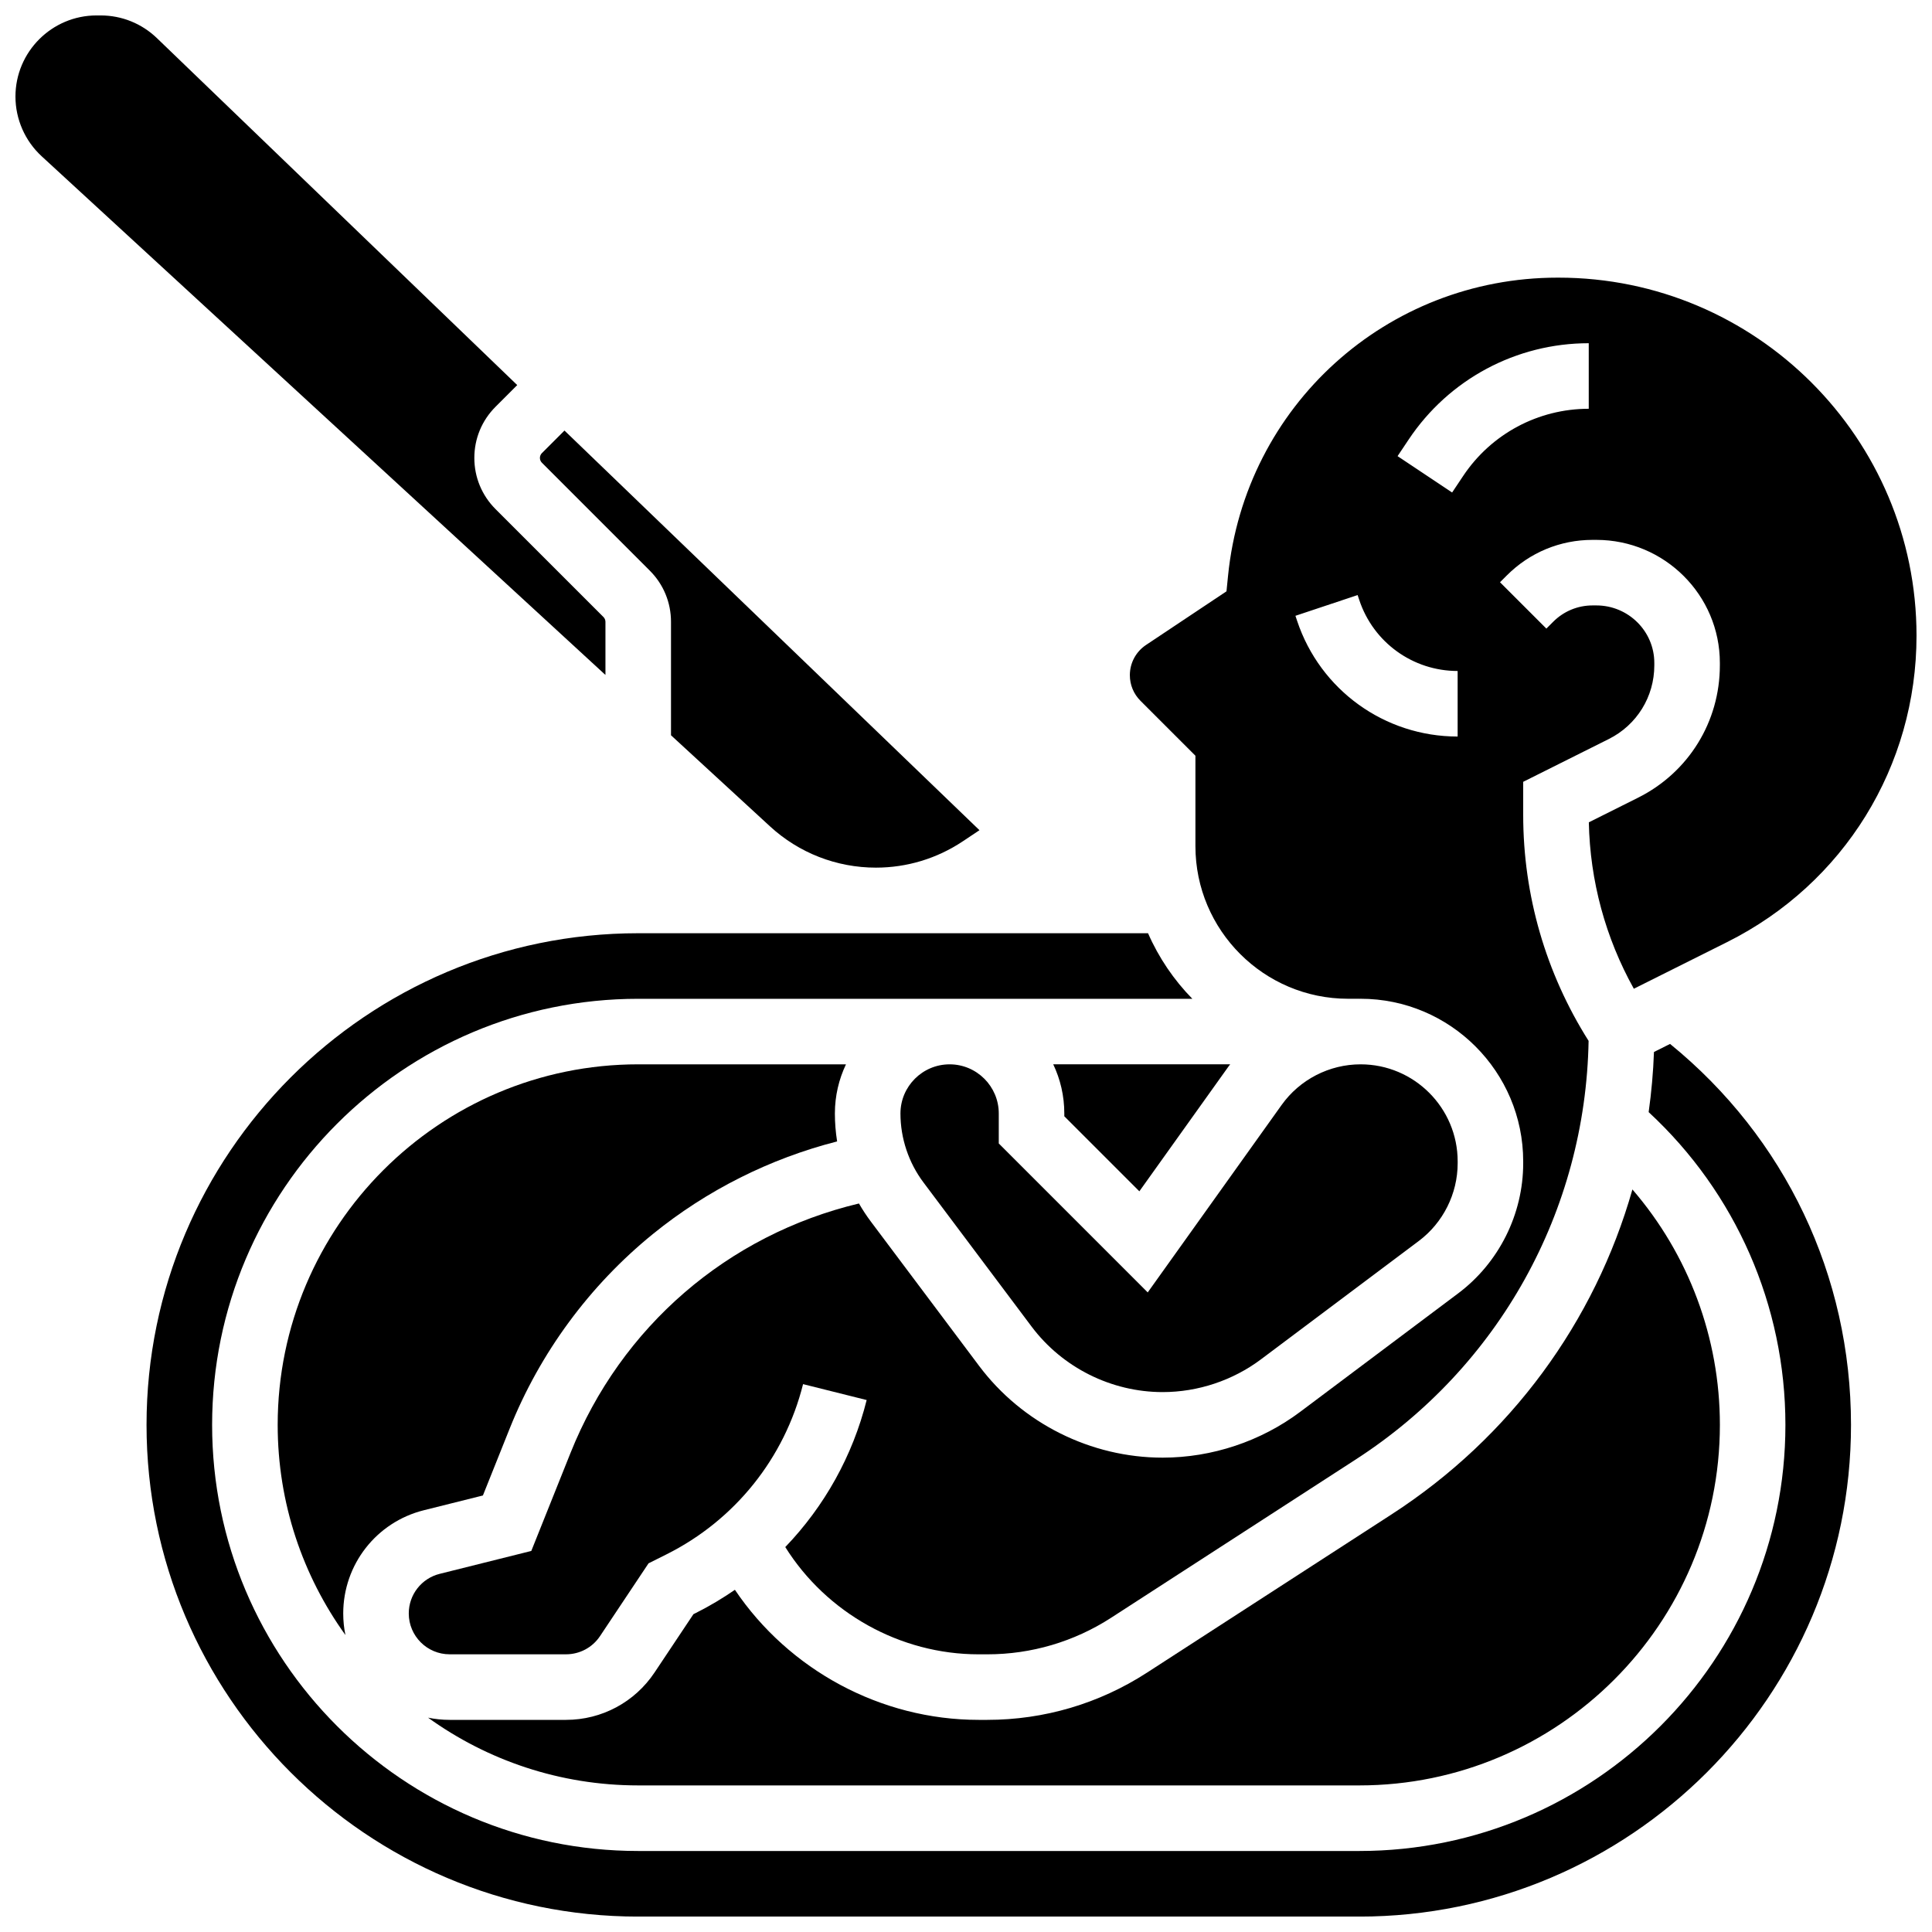 <?xml version="1.0" encoding="UTF-8"?>
<!-- Uploaded to: ICON Repo, www.svgrepo.com, Generator: ICON Repo Mixer Tools -->
<svg width="800px" height="800px" version="1.1" viewBox="144 144 512 512" xmlns="http://www.w3.org/2000/svg">
 <defs>
  <clipPath id="c">
   <path d="m252 217h399.9v366h-399.9z"/>
  </clipPath>
  <clipPath id="b">
   <path d="m182 391h453v260.9h-453z"/>
  </clipPath>
  <clipPath id="a">
   <path d="m148.09 148.09h156.91v174.91h-156.91z"/>
  </clipPath>
 </defs>
 <path d="m256.32 544.23 15.656-3.914 7.086-17.715c8.031-20.082 21.148-37.906 37.93-51.547 14.305-11.625 31.043-20.016 48.852-24.566-0.387-2.445-0.59-4.918-0.59-7.398 0-4.66 1.059-9.078 2.938-13.031h-55.051c-52.688 0-95.551 42.863-95.551 95.551 0 20.766 6.66 40 17.953 55.691-0.383-1.844-0.582-3.754-0.582-5.711 0-12.965 8.785-24.215 21.359-27.359z"/>
 <path d="m395.66 426.06c-7.184 0-13.031 5.844-13.031 13.031 0 6.535 2.16 13.012 6.082 18.242l28.664 38.215c8.16 10.879 21.148 17.371 34.746 17.371 9.336 0 18.59-3.086 26.059-8.688l41.828-31.371c6.441-4.832 10.289-12.523 10.289-20.578v-0.504c0-14.18-11.539-25.719-25.723-25.719-8.289 0-16.117 4.027-20.934 10.773l-35.48 49.672-39.473-39.477v-7.941c0-7.184-5.844-13.027-13.027-13.027z"/>
 <path d="m512.81 545.31-64.902 41.996c-12.613 8.16-27.227 12.477-42.254 12.477h-2.309c-25.949 0-50.289-13.25-64.586-34.469-3.285 2.258-6.727 4.328-10.344 6.137l-0.648 0.324-10.301 15.449c-5.238 7.863-14.008 12.559-23.457 12.559h-30.852c-1.957 0-3.867-0.199-5.711-0.582 15.688 11.293 34.926 17.953 55.691 17.953h191.1c52.688 0 95.551-42.863 95.551-95.551 0-23.102-8.312-45.148-23.18-62.383-9.953 35.043-32.285 65.695-63.801 86.09z"/>
 <g clip-path="url(#c)">
  <path d="m460.8 344.28v23.953c0 22.305 18.145 40.449 40.449 40.449h2.981v0.012c0.113 0 0.223-0.012 0.336-0.012 23.762 0 43.098 19.336 43.098 43.098v0.504c0 13.492-6.445 26.383-17.238 34.477l-41.832 31.371c-10.453 7.844-23.41 12.16-36.48 12.16-19.039 0-37.223-9.094-48.645-24.32l-28.664-38.219c-1.156-1.539-2.215-3.152-3.172-4.816-34.754 8.297-63.047 32.621-76.445 66.117l-10.387 25.965-24.273 6.066c-4.828 1.207-8.199 5.523-8.199 10.5 0 5.969 4.856 10.824 10.824 10.824h30.852c3.629 0 6.996-1.801 9.008-4.82l12.859-19.289 4.773-2.387c18.086-9.043 31.273-25.48 36.176-45.102l16.855 4.215c-3.711 14.836-11.223 28.199-21.57 38.965 10.926 17.441 30.414 28.422 51.234 28.422h2.309c11.672 0 23.02-3.352 32.816-9.691l64.902-41.996c37.918-24.535 60.816-65.844 61.629-110.88-11.34-17.949-17.332-38.578-17.332-59.859v-8.797l22.676-11.336c7.445-3.723 12.07-11.207 12.07-19.527v-0.648c0-8.398-6.883-15.234-15.348-15.234h-1.008c-3.938 0-7.641 1.535-10.43 4.32l-1.82 1.82-12.285-12.285 1.816-1.816c6.066-6.07 14.133-9.41 22.711-9.41h0.004 1.012c18.043 0.004 32.719 14.629 32.719 32.609v0.648c0 14.945-8.305 28.383-21.672 35.066l-13.051 6.527c0.312 15.531 4.41 30.605 11.926 44.105l24.73-12.367c30.953-15.48 50.184-46.598 50.184-81.207 0-52.316-42.559-94.875-94.875-94.875h-0.242c-45.285 0-82.836 33.98-87.34 79.043l-0.41 4.086-21.328 14.219c-2.68 1.789-4.281 4.777-4.281 7.996 0 2.566 1 4.981 2.816 6.797zm56.492-83.773c10.668-16 28.516-25.551 47.742-25.551v17.371c-13.406 0-25.852 6.66-33.289 17.816l-2.918 4.375-14.457-9.637zm-13.508 41.191 0.445 1.336c3.746 11.238 14.219 18.785 26.059 18.785v17.371c-19.332 0-36.426-12.32-42.539-30.66l-0.445-1.336z"/>
 </g>
 <path d="m445.94 459.71 23.559-32.984c0.164-0.23 0.344-0.449 0.512-0.676h-46.895c1.883 3.953 2.938 8.371 2.938 13.031v0.746z"/>
 <g clip-path="url(#b)">
  <path d="m586.59 420.65-4.273 2.137c-0.188 5.371-0.672 10.684-1.406 15.938 23.09 21.363 36.242 51.289 36.242 82.887 0 62.266-50.656 112.92-112.92 112.92h-191.1c-62.266 0-112.92-50.656-112.92-112.92s50.656-112.92 112.92-112.92h146.85c-4.898-4.996-8.898-10.875-11.738-17.371l-135.11-0.004c-71.844 0-130.3 58.449-130.3 130.3 0 71.844 58.449 130.3 130.3 130.3h191.1c71.844 0 130.3-58.449 130.3-130.3-0.004-39.594-17.414-76.086-47.941-100.96z"/>
 </g>
 <path d="m316.21 295.23c3.621 3.621 5.613 8.438 5.613 13.559v30.066l26.23 24.133c7.676 7.059 17.648 10.945 28.078 10.945 8.215 0 16.168-2.41 23-6.965l4.438-2.957-109.98-105.91-5.981 5.981c-0.332 0.336-0.527 0.801-0.527 1.273s0.191 0.938 0.527 1.273z"/>
 <g clip-path="url(#a)">
  <path d="m304.45 308.79c0-0.473-0.191-0.938-0.527-1.273l-28.602-28.602c-3.621-3.625-5.617-8.438-5.617-13.559s1.996-9.934 5.617-13.555l5.75-5.75-95.488-91.949c-4.027-3.875-9.324-6.012-14.914-6.012h-1.074c-11.855 0-21.5 9.645-21.5 21.5 0 5.996 2.531 11.762 6.945 15.82l149.41 137.46z"/>
 </g>
</svg>